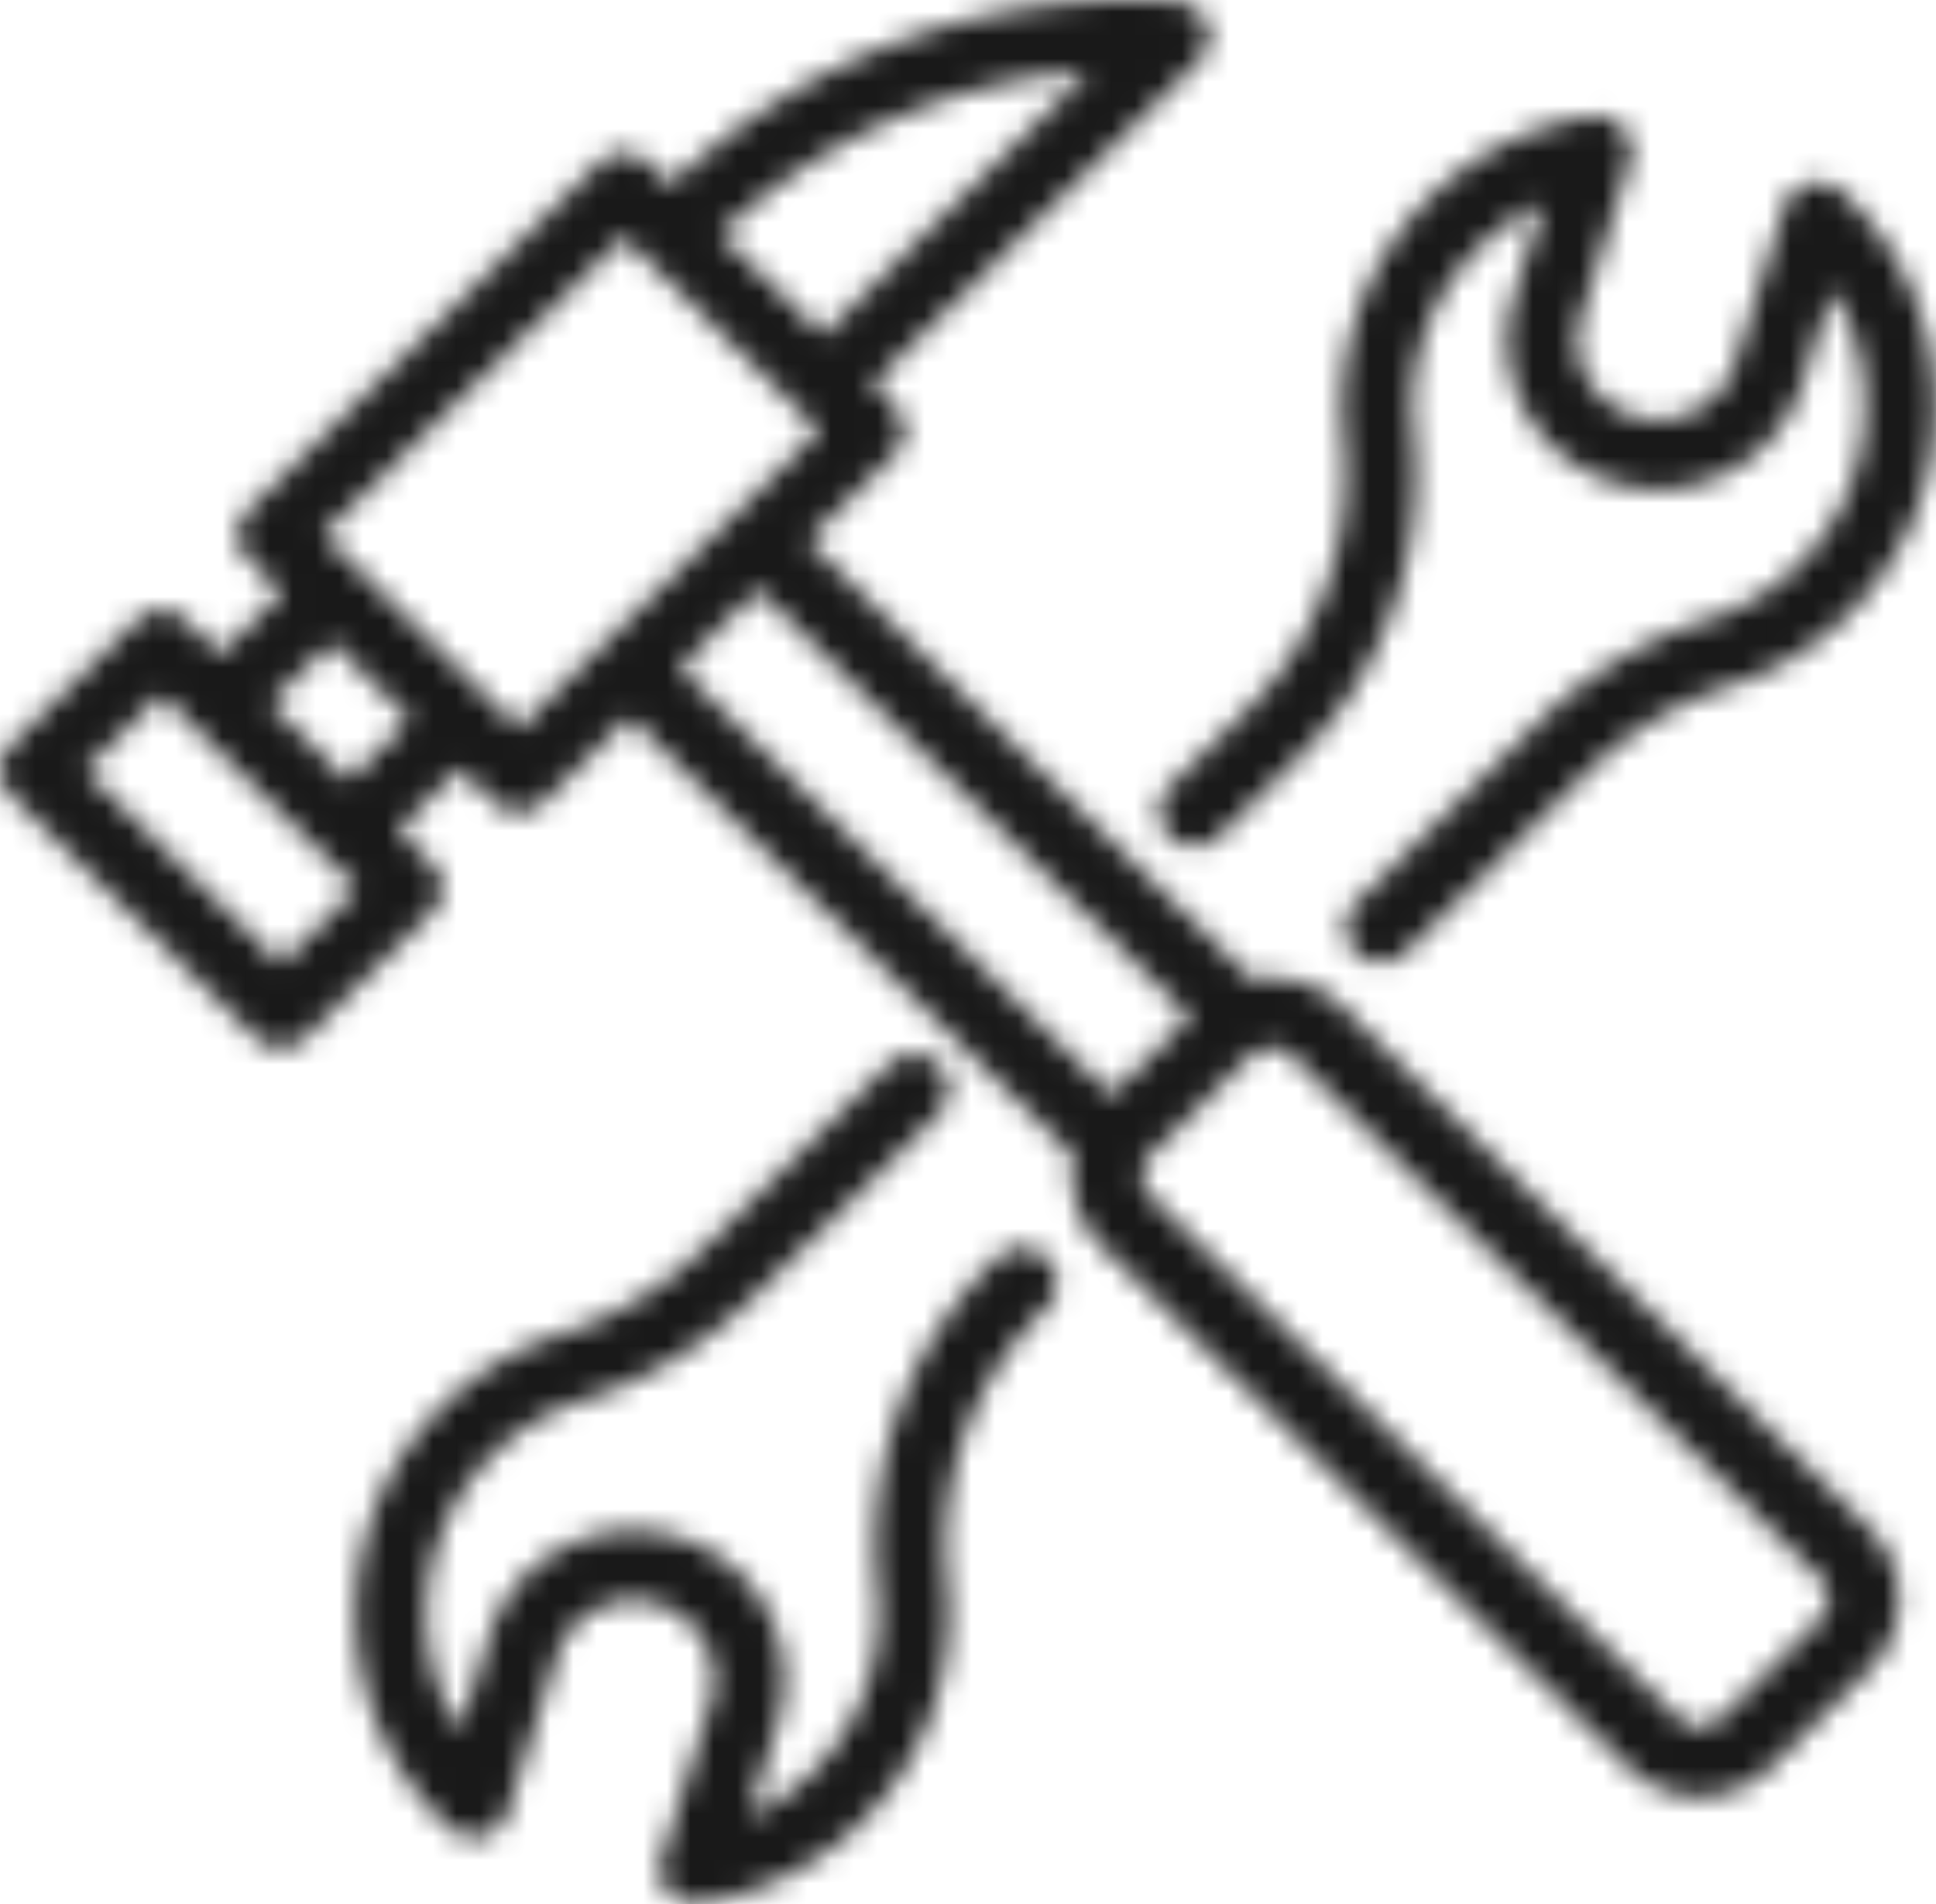 <svg xmlns="http://www.w3.org/2000/svg" xmlns:xlink="http://www.w3.org/1999/xlink" width="82.734" height="81.378" viewBox="0 0 82.734 81.378">
	<defs>
		<linearGradient id="a" x1="0.494" y1="-0.004" x2="0.504" y2="1.075" gradientUnits="objectBoundingBox">
			<stop offset="0" stop-color="#921914"/><stop offset="1" stop-color="#e41513"/>
		</linearGradient>
		<mask id="icon-maintenance-mask" maskUnits="userSpaceOnUse" x="0" y="0" width="82.734" height="81.378">
			<g transform="translate(-26.022 -26.548)">
				<path d="M105.913,91.876,83.408,69.6a4.3,4.3,0,0,0-3.05-1.249,4.529,4.529,0,0,0-.822.075L60.557,49.647l3.678-3.639a1.482,1.482,0,0,0,.014-2.1l-.014-.014-.929-.922L77.264,29.162a1.48,1.48,0,0,0,.348-1.579,1.516,1.516,0,0,0-1.31-.969,28.464,28.464,0,0,0-21.62,7.833l-.933-.922a1.524,1.524,0,0,0-2.135,0L36.633,48.347a1.482,1.482,0,0,0-.014,2.1l.014.014,1.443,1.428L35.434,54.5l-1.446-1.428a1.522,1.522,0,0,0-2.132,0l-5.393,5.34a1.482,1.482,0,0,0,0,2.11L36.949,70.9a1.515,1.515,0,0,0,2.131,0l5.393-5.336a1.486,1.486,0,0,0,.013-2.1l-.013-.013-1.438-1.428,2.641-2.616,1.446,1.429a1.516,1.516,0,0,0,2.132,0L52.932,57.2,71.914,75.98A4.244,4.244,0,0,0,73.1,79.812l22.5,22.273a4.342,4.342,0,0,0,6.1,0l4.216-4.17a4.242,4.242,0,0,0,.039-6ZM72.556,29.6v0L61.17,40.867l-4.356-4.31A25.376,25.376,0,0,1,72.556,29.6ZM38.014,67.737,29.66,59.469l3.262-3.222,8.354,8.268ZM40.9,59.914l-3.334-3.3L40.214,54l3.334,3.3Zm7.288-2.243L39.834,49.4,52.68,36.687l8.354,8.267Zm6.883-2.583,3.355-3.327L76.88,70.026l-3.366,3.321ZM103.785,95.8l0,0h0l-4.216,4.173a1.3,1.3,0,0,1-1.834,0L75.226,77.7a1.277,1.277,0,0,1-.012-1.805l.012-.011,4.216-4.173a1.312,1.312,0,0,1,1.834,0l22.506,22.273A1.282,1.282,0,0,1,103.785,95.8Z" fill="white"/>
				<path d="M76,60.18a1.482,1.482,0,0,0-.014,2.1L76,62.29a1.514,1.514,0,0,0,2.132,0L81.356,59.1a17.122,17.122,0,0,0,5.1-14.12,9.546,9.546,0,0,1,3.24-8.271,9.431,9.431,0,0,1,2.264-1.464l-1.238,3.934a6.283,6.283,0,0,0,.445,4.866,6.476,6.476,0,0,0,11.874-1.062l1.281-4.063a9.561,9.561,0,0,1-5.279,14.1,18.071,18.071,0,0,0-7.191,4.32l-7.884,7.8a1.482,1.482,0,0,0-.014,2.1l.014.014a1.522,1.522,0,0,0,2.135,0l7.884-7.8a14.953,14.953,0,0,1,5.982-3.588,12.713,12.713,0,0,0,5.07-3.068,12.474,12.474,0,0,0-.293-18.046,1.528,1.528,0,0,0-1.418-.351,1.5,1.5,0,0,0-1.055,1l-2.11,6.7a3.448,3.448,0,0,1-4.306,2.232,3.4,3.4,0,0,1-2.017-1.672,3.342,3.342,0,0,1-.237-2.591l2.081-6.621a1.484,1.484,0,0,0-.3-1.425A1.5,1.5,0,0,0,94,31.533a12.574,12.574,0,0,0-10.547,13.78,14.164,14.164,0,0,1-4.23,11.677Z" fill="white"/>
				<path d="M70.756,80.333a1.525,1.525,0,0,0-2.135,0v0a17.1,17.1,0,0,0-5.1,14.117,9.572,9.572,0,0,1-5.5,9.738l1.24-3.932a6.291,6.291,0,0,0-.445-4.869,6.391,6.391,0,0,0-3.8-3.13A6.471,6.471,0,0,0,50.1,92.7a6.359,6.359,0,0,0-3.165,3.753l-1.279,4.063a9.567,9.567,0,0,1,5.276-14.109,17.994,17.994,0,0,0,7.191-4.314l8.01-7.927a1.474,1.474,0,0,0,.024-2.086l-.024-.024a1.514,1.514,0,0,0-2.132,0l-8.009,7.927a14.983,14.983,0,0,1-5.985,3.585,12.756,12.756,0,0,0-5.07,3.072,12.468,12.468,0,0,0-.125,17.631q.207.21.425.411a1.516,1.516,0,0,0,2.473-.645l2.106-6.69a3.379,3.379,0,0,1,1.683-2,3.45,3.45,0,0,1,4.64,1.432,3.36,3.36,0,0,1,.237,2.591l-2.089,6.618a1.484,1.484,0,0,0,.3,1.421,1.519,1.519,0,0,0,1.141.517,1.382,1.382,0,0,0,.24-.022,12.654,12.654,0,0,0,6.3-2.935,12.524,12.524,0,0,0,4.245-10.848,14.156,14.156,0,0,1,4.243-11.674,1.486,1.486,0,0,0,.012-2.1Z" fill="white"/>
			</g>
		</mask>
	</defs>
	<g mask="url(#icon-maintenance-mask)">
		<rect x="0" y="0" width="82.734" height="81.378" fill="url(#a)" />
      	<rect class="icons-savoir-faire-mask" x="0" y="0" width="82.734" height="81.378" fill="#191919" />
	</g>
</svg>